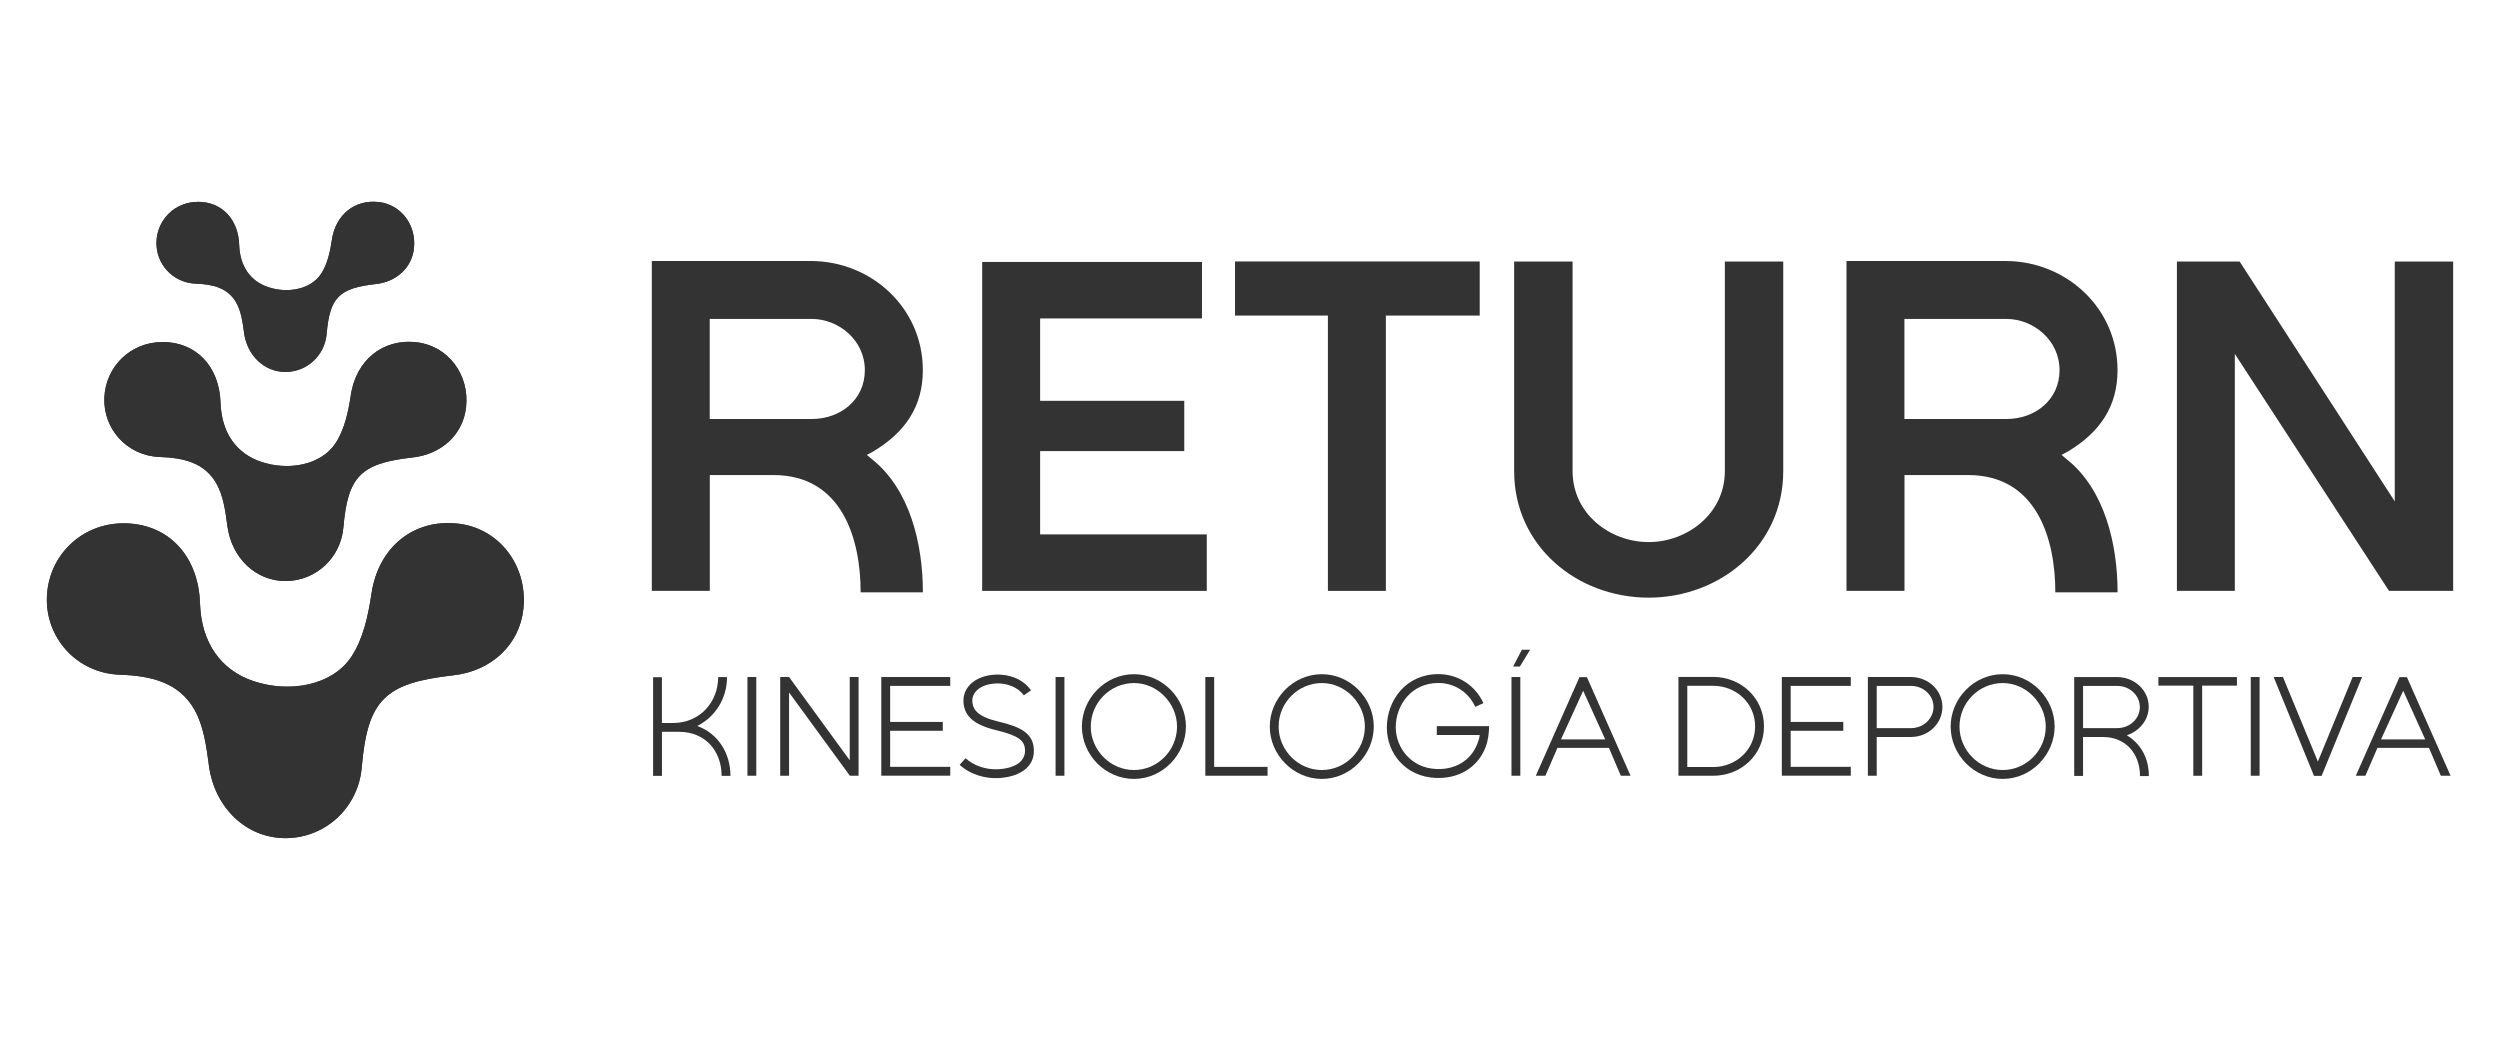 <?xml version="1.0" encoding="UTF-8"?><svg id="Capa_1" xmlns="http://www.w3.org/2000/svg" xmlns:xlink="http://www.w3.org/1999/xlink" viewBox="0 0 61.855 25.729"><defs><style>.cls-1{stroke-width:0px;}.cls-1,.cls-2{fill:#333;}.cls-3{clip-path:url(#clippath-2);}.cls-4{clip-path:url(#clippath-1);}.cls-5{clip-path:url(#clippath);}</style><clipPath id="clippath"><path class="cls-1" d="M3.036,12.948c1.108-.01,1.874.785,1.913,1.986.031.957.506,1.646,1.325,1.919.896.299,1.945.108,2.418-.602.294-.44.42-1.028.5-1.568.169-1.134,1.035-1.862,2.161-1.725,1.013.124,1.715,1.056,1.595,2.121-.099.876-.789,1.524-1.735,1.63-1.7.19-2.118.611-2.263,2.281-.086.985-.886,1.735-1.865,1.747-.987.012-1.776-.752-1.915-1.792-.063-.474-.131-.987-.36-1.389-.386-.676-1.075-.836-1.841-.862-1.076-.037-1.854-.924-1.808-1.94.046-1.016.857-1.797,1.876-1.806Z"/></clipPath><clipPath id="clippath-1"><path class="cls-1" d="M4.005,8.462c.841-.008,1.423.596,1.452,1.508.024.727.384,1.25,1.006,1.457.68.227,1.477.082,1.836-.457.223-.334.319-.781.38-1.19.128-.861.786-1.414,1.641-1.31.769.094,1.302.802,1.211,1.61-.075.665-.599,1.157-1.317,1.238-1.291.145-1.608.464-1.718,1.732-.065.748-.673,1.317-1.416,1.326-.75.009-1.349-.571-1.454-1.361-.048-.36-.099-.749-.273-1.054-.293-.514-.816-.635-1.398-.654-.817-.028-1.408-.702-1.373-1.473.035-.771.651-1.364,1.424-1.371Z"/></clipPath><clipPath id="clippath-2"><path class="cls-1" d="M4.886,4.994c.598-.006,1.012.424,1.033,1.073.017.517.274.889.716,1.037.484.162,1.051.058,1.307-.325.159-.238.227-.555.27-.847.091-.613.559-1.006,1.168-.932.547.067.926.571.862,1.146-.053.473-.426.823-.937.881-.919.103-1.144.33-1.223,1.232-.046.532-.479.937-1.008.944-.533.006-.96-.406-1.035-.968-.034-.256-.071-.533-.195-.75-.209-.365-.581-.452-.995-.466-.581-.02-1.002-.499-.977-1.048.025-.549.463-.971,1.014-.976Z"/></clipPath></defs><path class="cls-1" d="M17.56,14.62h-1.433V6.458h3.957c1.481.012,2.749,1.161,2.749,2.701,0,.9-.438,1.54-1.232,2.014l-.154.083.143.118c.924.746,1.244,2.085,1.244,3.282h-1.54c0-1.327-.462-2.902-2.156-2.902h-1.576v2.867ZM17.56,7.891v2.476h2.523c.711,0,1.315-.474,1.315-1.208,0-.747-.651-1.268-1.315-1.268h-2.523Z"/><path class="cls-1" d="M24.301,14.62V6.481h5.438v1.398h-4.004v2.038h3.566v1.244h-3.566v2.061h4.123v1.398h-5.556Z"/><path class="cls-1" d="M32.855,14.62v-6.812h-2.298v-1.339h6.054v1.339h-2.322v6.812h-1.433Z"/><path class="cls-1" d="M37.464,6.47h1.445v5.189c0,1.054.924,1.753,1.884,1.753.947,0,1.883-.699,1.883-1.753v-5.189h1.445v5.189c0,1.848-1.564,3.128-3.329,3.128-1.777,0-3.329-1.28-3.329-3.128v-5.189Z"/><path class="cls-1" d="M47.119,14.62h-1.433V6.458h3.957c1.481.012,2.749,1.161,2.749,2.701,0,.9-.438,1.54-1.232,2.014l-.154.083.143.118c.924.746,1.244,2.085,1.244,3.282h-1.54c0-1.327-.462-2.902-2.156-2.902h-1.576v2.867ZM47.119,7.891v2.476h2.523c.711,0,1.315-.474,1.315-1.208,0-.747-.651-1.268-1.315-1.268h-2.523Z"/><path class="cls-1" d="M53.861,14.62V6.47h1.552l3.838,5.935v-5.935h1.445v8.15h-1.587l-3.815-5.864v5.864h-1.433Z"/><path class="cls-1" d="M16.158,16.755h.219v1.133h.28c.655,0,1.112-.513,1.112-1.136h.219c0,.527-.29.987-.737,1.21.513.184.822.669.822,1.235h-.219c0-.616-.404-1.09-1.051-1.09h-.425v1.09h-.219v-2.442Z"/><path class="cls-1" d="M18.493,16.751h.219v2.442h-.219v-2.442Z"/><path class="cls-1" d="M19.304,16.751h.219l1.501,2.06v-2.06h.219v2.442h-.216l-1.504-2.06v2.06h-.219v-2.442Z"/><path class="cls-1" d="M21.805,16.751h1.706v.219h-1.487v.892h1.302v.219h-1.302v.892h1.487v.219h-1.706v-2.442Z"/><path class="cls-1" d="M25.361,18.56c-.007-.23-.148-.358-.708-.492-.552-.131-.829-.357-.815-.761.015-.322.308-.595.8-.616.33-.014.676.11.871.389l-.177.124c-.145-.198-.407-.304-.683-.294-.414.018-.584.23-.591.403-.007.244.131.418.648.541.559.131.86.298.874.694.021.464-.407.687-.899.704-.308.011-.673-.085-.938-.329l.148-.163c.216.198.52.283.783.273.456-.018.697-.205.687-.474Z"/><path class="cls-1" d="M26.117,16.751h.219v2.442h-.219v-2.442Z"/><path class="cls-1" d="M28.057,16.681c.711,0,1.285.605,1.285,1.295s-.574,1.296-1.285,1.296c-.715,0-1.289-.602-1.289-1.296,0-.69.573-1.295,1.289-1.295ZM28.057,16.9c-.587,0-1.069.485-1.069,1.076,0,.584.482,1.076,1.069,1.076.584,0,1.065-.485,1.065-1.076,0-.573-.482-1.076-1.065-1.076Z"/><path class="cls-1" d="M30.042,18.974h1.32v.219h-1.54v-2.442h.219v2.223Z"/><path class="cls-1" d="M32.705,16.681c.712,0,1.285.605,1.285,1.295s-.573,1.296-1.285,1.296-1.288-.602-1.288-1.296c0-.69.573-1.295,1.288-1.295ZM32.705,16.9c-.587,0-1.069.485-1.069,1.076,0,.584.481,1.076,1.069,1.076.584,0,1.065-.485,1.065-1.076,0-.573-.481-1.076-1.065-1.076Z"/><path class="cls-1" d="M34.534,17.997c0,.503.379,1.005,1.005,1.03.453.018.846-.195,1.012-.623.032-.081.05-.131.06-.219h-1.062v-.219h1.295c-.007.188-.021.34-.088.521-.205.531-.697.782-1.225.761-.758-.028-1.218-.612-1.218-1.249,0-.655.46-1.32,1.275-1.32.485,0,.913.276,1.115.718l-.202.092c-.166-.365-.517-.591-.913-.591-.666,0-1.055.545-1.055,1.101Z"/><path class="cls-1" d="M37.397,16.751h.219v2.442h-.219v-2.442Z"/><path class="cls-1" d="M39.808,18.503h-1.274l-.298.69h-.237l1.08-2.439h.184l1.08,2.439h-.241l-.294-.69ZM39.716,18.294l-.545-1.203-.549,1.203h1.094Z"/><path class="cls-1" d="M41.528,16.748h.857c.697,0,1.26.527,1.26,1.225s-.563,1.221-1.26,1.221h-.857v-2.446ZM42.384,18.978c.573,0,1.041-.432,1.041-1.005s-.467-1.005-1.041-1.005h-.637v2.01h.637Z"/><path class="cls-1" d="M44.086,16.751h1.706v.219h-1.487v.892h1.302v.219h-1.302v.892h1.487v.219h-1.706v-2.442Z"/><path class="cls-1" d="M47.284,16.751c.421,0,.775.326.775.74,0,.418-.354.743-.775.743h-.85v.959h-.219v-2.442h1.069ZM47.284,18.015c.311,0,.555-.241.555-.524s-.244-.52-.555-.52h-.85v1.044h.85Z"/><path class="cls-1" d="M49.551,16.681c.712,0,1.285.605,1.285,1.295s-.573,1.296-1.285,1.296-1.288-.602-1.288-1.296c0-.69.573-1.295,1.288-1.295ZM49.551,16.9c-.587,0-1.069.485-1.069,1.076,0,.584.481,1.076,1.069,1.076.584,0,1.065-.485,1.065-1.076,0-.573-.481-1.076-1.065-1.076Z"/><path class="cls-1" d="M52.622,18.192c.347.212.545.566.545,1.009h-.219c0-.549-.351-.966-.913-.966h-.496v.963h-.219v-2.446h1.065c.425,0,.779.326.779.736,0,.333-.237.602-.541.704ZM52.385,18.015c.315,0,.559-.237.559-.52s-.244-.524-.559-.524h-.846v1.044h.846Z"/><path class="cls-1" d="M54.267,16.964h-.864v-.212h1.943v.212h-.86v2.23h-.219v-2.23Z"/><path class="cls-1" d="M55.688,16.751h.219v2.442h-.219v-2.442Z"/><path class="cls-1" d="M57.441,19.197h-.188l-.998-2.446h.23l.864,2.092.86-2.092h.234l-1.002,2.446Z"/><path class="cls-1" d="M60.097,18.503h-1.274l-.298.69h-.237l1.08-2.439h.184l1.08,2.439h-.241l-.294-.69ZM60.005,18.294l-.545-1.203-.548,1.203h1.094Z"/><path class="cls-1" d="M37.859,16.075l-.254.416h-.167l.216-.416h.205Z"/><path class="cls-2" d="M3.036,12.948c1.108-.01,1.874.785,1.913,1.986.031.957.506,1.646,1.325,1.919.896.299,1.945.108,2.418-.602.294-.44.42-1.028.5-1.568.169-1.134,1.035-1.862,2.161-1.725,1.013.124,1.715,1.056,1.595,2.121-.099.876-.789,1.524-1.735,1.63-1.7.19-2.118.611-2.263,2.281-.086.985-.886,1.735-1.865,1.747-.987.012-1.776-.752-1.915-1.792-.063-.474-.131-.987-.36-1.389-.386-.676-1.075-.836-1.841-.862-1.076-.037-1.854-.924-1.808-1.94.046-1.016.857-1.797,1.876-1.806Z"/><g class="cls-5"><rect class="cls-1" x="1.114" y="12.822" width=".044" height="7.928"/><rect class="cls-1" x="1.158" y="12.822" width=".077" height="7.928"/><rect class="cls-1" x="1.236" y="12.822" width=".077" height="7.928"/><rect class="cls-1" x="1.313" y="12.822" width=".077" height="7.928"/><rect class="cls-1" x="1.39" y="12.822" width=".077" height="7.928"/><rect class="cls-1" x="1.467" y="12.822" width=".077" height="7.928"/><rect class="cls-1" x="1.544" y="12.822" width=".077" height="7.928"/><rect class="cls-1" x="1.621" y="12.822" width=".077" height="7.928"/><rect class="cls-1" x="1.698" y="12.822" width=".077" height="7.928"/><rect class="cls-1" x="1.775" y="12.822" width=".077" height="7.928"/><rect class="cls-1" x="1.852" y="12.822" width=".077" height="7.928"/><rect class="cls-1" x="1.93" y="12.822" width=".077" height="7.928"/><rect class="cls-1" x="2.007" y="12.822" width=".077" height="7.928"/><rect class="cls-1" x="2.084" y="12.822" width=".077" height="7.928"/><rect class="cls-1" x="2.161" y="12.822" width=".077" height="7.928"/><rect class="cls-1" x="2.238" y="12.822" width=".077" height="7.928"/><rect class="cls-1" x="2.315" y="12.822" width=".077" height="7.928"/><rect class="cls-1" x="2.392" y="12.822" width=".077" height="7.928"/><rect class="cls-1" x="2.469" y="12.822" width=".077" height="7.928"/><rect class="cls-1" x="2.546" y="12.822" width=".077" height="7.928"/><rect class="cls-1" x="2.623" y="12.822" width=".077" height="7.928"/><rect class="cls-1" x="2.701" y="12.822" width=".077" height="7.928"/><rect class="cls-1" x="2.778" y="12.822" width=".077" height="7.928"/><rect class="cls-1" x="2.855" y="12.822" width=".077" height="7.928"/><rect class="cls-1" x="2.932" y="12.822" width=".077" height="7.928"/><rect class="cls-1" x="3.009" y="12.822" width=".077" height="7.928"/><rect class="cls-1" x="3.086" y="12.822" width=".077" height="7.928"/><rect class="cls-1" x="3.163" y="12.822" width=".077" height="7.928"/><rect class="cls-1" x="3.24" y="12.822" width=".077" height="7.928"/><rect class="cls-1" x="3.317" y="12.822" width=".077" height="7.928"/><rect class="cls-1" x="3.395" y="12.822" width=".077" height="7.928"/><rect class="cls-1" x="3.472" y="12.822" width=".077" height="7.928"/><rect class="cls-1" x="3.549" y="12.822" width=".077" height="7.928"/><rect class="cls-1" x="3.626" y="12.822" width=".077" height="7.928"/><rect class="cls-1" x="3.703" y="12.822" width=".077" height="7.928"/><rect class="cls-1" x="3.78" y="12.822" width=".077" height="7.928"/><rect class="cls-1" x="3.857" y="12.822" width=".077" height="7.928"/><rect class="cls-1" x="3.934" y="12.822" width=".077" height="7.928"/><rect class="cls-1" x="4.011" y="12.822" width=".077" height="7.928"/><rect class="cls-1" x="4.089" y="12.822" width=".077" height="7.928"/><rect class="cls-1" x="4.166" y="12.822" width=".077" height="7.928"/><rect class="cls-1" x="4.243" y="12.822" width=".077" height="7.928"/><rect class="cls-1" x="4.32" y="12.822" width=".077" height="7.928"/><rect class="cls-1" x="4.397" y="12.822" width=".077" height="7.928"/><rect class="cls-1" x="4.474" y="12.822" width=".077" height="7.928"/><rect class="cls-1" x="4.551" y="12.822" width=".077" height="7.928"/><rect class="cls-1" x="4.628" y="12.822" width=".077" height="7.928"/><rect class="cls-1" x="4.705" y="12.822" width=".077" height="7.928"/><rect class="cls-1" x="4.783" y="12.822" width=".077" height="7.928"/><rect class="cls-1" x="4.86" y="12.822" width=".077" height="7.928"/><rect class="cls-1" x="4.937" y="12.822" width=".077" height="7.928"/><rect class="cls-1" x="5.014" y="12.822" width=".077" height="7.928"/><rect class="cls-1" x="5.091" y="12.822" width=".077" height="7.928"/><rect class="cls-1" x="5.168" y="12.822" width=".077" height="7.928"/><rect class="cls-1" x="5.245" y="12.822" width=".077" height="7.928"/><rect class="cls-1" x="5.322" y="12.822" width=".077" height="7.928"/><rect class="cls-1" x="5.399" y="12.822" width=".077" height="7.928"/><rect class="cls-1" x="5.477" y="12.822" width=".077" height="7.928"/><rect class="cls-1" x="5.554" y="12.822" width=".077" height="7.928"/><rect class="cls-1" x="5.631" y="12.822" width=".077" height="7.928"/><rect class="cls-1" x="5.708" y="12.822" width=".077" height="7.928"/><rect class="cls-1" x="5.785" y="12.822" width=".077" height="7.928"/><rect class="cls-1" x="5.862" y="12.822" width=".077" height="7.928"/><rect class="cls-1" x="5.939" y="12.822" width=".077" height="7.928"/><rect class="cls-1" x="6.016" y="12.822" width=".077" height="7.928"/><rect class="cls-1" x="6.093" y="12.822" width=".077" height="7.928"/><rect class="cls-1" x="6.171" y="12.822" width=".077" height="7.928"/><rect class="cls-1" x="6.248" y="12.822" width=".077" height="7.928"/><rect class="cls-1" x="6.325" y="12.822" width=".077" height="7.928"/><rect class="cls-1" x="6.402" y="12.822" width=".077" height="7.928"/><rect class="cls-1" x="6.479" y="12.822" width=".077" height="7.928"/><rect class="cls-1" x="6.556" y="12.822" width=".077" height="7.928"/><rect class="cls-1" x="6.633" y="12.822" width=".077" height="7.928"/><rect class="cls-1" x="6.71" y="12.822" width=".077" height="7.928"/><rect class="cls-1" x="6.787" y="12.822" width=".077" height="7.928"/><rect class="cls-1" x="6.865" y="12.822" width=".077" height="7.928"/><rect class="cls-1" x="6.942" y="12.822" width=".08" height="7.928"/><rect class="cls-1" x="7.022" y="12.822" width=".08" height="7.928"/><rect class="cls-1" x="7.102" y="12.822" width=".08" height="7.928"/><rect class="cls-1" x="7.182" y="12.822" width=".08" height="7.928"/><rect class="cls-1" x="7.263" y="12.822" width=".08" height="7.928"/><rect class="cls-1" x="7.343" y="12.822" width=".08" height="7.928"/><rect class="cls-1" x="7.423" y="12.822" width=".08" height="7.928"/><rect class="cls-1" x="7.504" y="12.822" width=".08" height="7.928"/><rect class="cls-1" x="7.584" y="12.822" width=".08" height="7.928"/><rect class="cls-1" x="7.664" y="12.822" width=".08" height="7.928"/><rect class="cls-1" x="7.744" y="12.822" width=".08" height="7.928"/><rect class="cls-1" x="7.825" y="12.822" width=".08" height="7.928"/><rect class="cls-1" x="7.905" y="12.822" width=".08" height="7.928"/><rect class="cls-1" x="7.985" y="12.822" width=".08" height="7.928"/><rect class="cls-1" x="8.065" y="12.822" width=".08" height="7.928"/><rect class="cls-1" x="8.146" y="12.822" width=".08" height="7.928"/><rect class="cls-1" x="8.226" y="12.822" width=".08" height="7.928"/><rect class="cls-1" x="8.306" y="12.822" width=".08" height="7.928"/><rect class="cls-1" x="8.387" y="12.822" width=".08" height="7.928"/><rect class="cls-1" x="8.467" y="12.822" width=".08" height="7.928"/><rect class="cls-1" x="8.547" y="12.822" width=".08" height="7.928"/><rect class="cls-1" x="8.627" y="12.822" width=".08" height="7.928"/><rect class="cls-1" x="8.708" y="12.822" width=".08" height="7.928"/><rect class="cls-1" x="8.788" y="12.822" width=".08" height="7.928"/><rect class="cls-1" x="8.868" y="12.822" width=".08" height="7.928"/><rect class="cls-1" x="8.948" y="12.822" width=".08" height="7.928"/><rect class="cls-1" x="9.029" y="12.822" width=".08" height="7.928"/><rect class="cls-1" x="9.109" y="12.822" width=".08" height="7.928"/><rect class="cls-1" x="9.189" y="12.822" width=".08" height="7.928"/><rect class="cls-1" x="9.27" y="12.822" width=".08" height="7.928"/><rect class="cls-1" x="9.35" y="12.822" width=".08" height="7.928"/><rect class="cls-1" x="9.43" y="12.822" width=".08" height="7.928"/><rect class="cls-1" x="9.51" y="12.822" width=".08" height="7.928"/><rect class="cls-1" x="9.591" y="12.822" width=".08" height="7.928"/><rect class="cls-1" x="9.671" y="12.822" width=".08" height="7.928"/><rect class="cls-1" x="9.751" y="12.822" width=".08" height="7.928"/><rect class="cls-1" x="9.831" y="12.822" width=".08" height="7.928"/><rect class="cls-1" x="9.912" y="12.822" width=".08" height="7.928"/><rect class="cls-1" x="9.992" y="12.822" width=".08" height="7.928"/><rect class="cls-1" x="10.072" y="12.822" width=".08" height="7.928"/><rect class="cls-1" x="10.153" y="12.822" width=".08" height="7.928"/><rect class="cls-1" x="10.233" y="12.822" width=".08" height="7.928"/><rect class="cls-1" x="10.313" y="12.822" width=".08" height="7.928"/><rect class="cls-1" x="10.393" y="12.822" width=".08" height="7.928"/><rect class="cls-1" x="10.474" y="12.822" width=".08" height="7.928"/><rect class="cls-1" x="10.554" y="12.822" width=".08" height="7.928"/><rect class="cls-1" x="10.634" y="12.822" width=".08" height="7.928"/><rect class="cls-1" x="10.714" y="12.822" width=".08" height="7.928"/><rect class="cls-1" x="10.795" y="12.822" width=".08" height="7.928"/><rect class="cls-1" x="10.875" y="12.822" width=".08" height="7.928"/><rect class="cls-1" x="10.955" y="12.822" width=".08" height="7.928"/><rect class="cls-1" x="11.036" y="12.822" width=".08" height="7.928"/><rect class="cls-1" x="11.116" y="12.822" width=".08" height="7.928"/><rect class="cls-1" x="11.196" y="12.822" width=".08" height="7.928"/><rect class="cls-1" x="11.276" y="12.822" width=".08" height="7.928"/><rect class="cls-1" x="11.357" y="12.822" width=".08" height="7.928"/><rect class="cls-1" x="11.437" y="12.822" width=".08" height="7.928"/><rect class="cls-1" x="11.517" y="12.822" width=".08" height="7.928"/><rect class="cls-1" x="11.597" y="12.822" width=".08" height="7.928"/><rect class="cls-1" x="11.678" y="12.822" width=".08" height="7.928"/><rect class="cls-1" x="11.758" y="12.822" width=".08" height="7.928"/><rect class="cls-1" x="11.838" y="12.822" width=".08" height="7.928"/><rect class="cls-1" x="11.919" y="12.822" width=".08" height="7.928"/><rect class="cls-1" x="11.999" y="12.822" width=".08" height="7.928"/><rect class="cls-1" x="12.079" y="12.822" width=".08" height="7.928"/><rect class="cls-1" x="12.159" y="12.822" width=".08" height="7.928"/><rect class="cls-1" x="12.24" y="12.822" width=".08" height="7.928"/><rect class="cls-1" x="12.32" y="12.822" width=".08" height="7.928"/><rect class="cls-1" x="12.4" y="12.822" width=".08" height="7.928"/><rect class="cls-1" x="12.48" y="12.822" width=".08" height="7.928"/><rect class="cls-1" x="12.561" y="12.822" width=".08" height="7.928"/><rect class="cls-1" x="12.641" y="12.822" width=".08" height="7.928"/><rect class="cls-1" x="12.721" y="12.822" width=".08" height="7.928"/><rect class="cls-1" x="12.802" y="12.822" width=".08" height="7.928"/><rect class="cls-1" x="12.882" y="12.822" width=".08" height="7.928"/><rect class="cls-1" x="12.962" y="12.822" width=".106" height="7.928"/></g><path class="cls-2" d="M4.005,8.462c.841-.008,1.423.596,1.452,1.508.024.727.384,1.25,1.006,1.457.68.227,1.477.082,1.836-.457.223-.334.319-.781.38-1.19.128-.861.786-1.414,1.641-1.31.769.094,1.302.802,1.211,1.61-.075.665-.599,1.157-1.317,1.238-1.291.145-1.608.464-1.718,1.732-.065.748-.673,1.317-1.416,1.326-.75.009-1.349-.571-1.454-1.361-.048-.36-.099-.749-.273-1.054-.293-.514-.816-.635-1.398-.654-.817-.028-1.408-.702-1.373-1.473.035-.771.651-1.364,1.424-1.371Z"/><g class="cls-4"><polygon class="cls-1" points="4.103 8.366 4.122 14.385 2.546 14.385 2.546 8.366 4.103 8.366"/><polygon class="cls-1" points="4.143 8.366 4.162 14.385 4.122 14.385 4.103 8.366 4.143 8.366"/><polygon class="cls-1" points="4.182 8.366 4.201 14.385 4.162 14.385 4.143 8.366 4.182 8.366"/><polygon class="cls-1" points="4.222 8.366 4.241 14.385 4.201 14.385 4.182 8.366 4.222 8.366"/><polygon class="cls-1" points="4.261 8.366 4.28 14.385 4.241 14.385 4.222 8.366 4.261 8.366"/><polygon class="cls-1" points="4.301 8.366 4.32 14.385 4.28 14.385 4.261 8.366 4.301 8.366"/><polygon class="cls-1" points="4.34 8.366 4.359 14.385 4.32 14.385 4.301 8.366 4.34 8.366"/><polygon class="cls-1" points="4.38 8.366 4.399 14.385 4.359 14.385 4.34 8.366 4.38 8.366"/><polygon class="cls-1" points="4.42 8.366 4.439 14.385 4.399 14.385 4.38 8.366 4.42 8.366"/><polygon class="cls-1" points="4.459 8.366 4.478 14.385 4.439 14.385 4.42 8.366 4.459 8.366"/><polygon class="cls-1" points="4.499 8.366 4.518 14.385 4.478 14.385 4.459 8.366 4.499 8.366"/><polygon class="cls-1" points="4.538 8.366 4.557 14.385 4.518 14.385 4.499 8.366 4.538 8.366"/><polygon class="cls-1" points="4.578 8.366 4.597 14.385 4.557 14.385 4.538 8.366 4.578 8.366"/><polygon class="cls-1" points="4.617 8.366 4.636 14.385 4.597 14.385 4.578 8.366 4.617 8.366"/><polygon class="cls-1" points="4.657 8.366 4.676 14.385 4.636 14.385 4.617 8.366 4.657 8.366"/><polygon class="cls-1" points="4.697 8.366 4.716 14.385 4.676 14.385 4.657 8.366 4.697 8.366"/><polygon class="cls-1" points="4.736 8.366 4.755 14.385 4.716 14.385 4.697 8.366 4.736 8.366"/><polygon class="cls-1" points="4.776 8.366 4.795 14.385 4.755 14.385 4.736 8.366 4.776 8.366"/><polygon class="cls-1" points="4.815 8.366 4.834 14.385 4.795 14.385 4.776 8.366 4.815 8.366"/><polygon class="cls-1" points="4.855 8.366 4.874 14.385 4.834 14.385 4.815 8.366 4.855 8.366"/><polygon class="cls-1" points="4.894 8.366 4.913 14.385 4.874 14.385 4.855 8.366 4.894 8.366"/><polygon class="cls-1" points="4.934 8.366 4.953 14.385 4.913 14.385 4.894 8.366 4.934 8.366"/><polygon class="cls-1" points="4.973 8.366 4.992 14.385 4.953 14.385 4.934 8.366 4.973 8.366"/><polygon class="cls-1" points="5.013 8.366 5.032 14.385 4.992 14.385 4.973 8.366 5.013 8.366"/><polygon class="cls-1" points="5.053 8.366 5.072 14.385 5.032 14.385 5.013 8.366 5.053 8.366"/><polygon class="cls-1" points="5.092 8.366 5.111 14.385 5.072 14.385 5.053 8.366 5.092 8.366"/><polygon class="cls-1" points="5.132 8.366 5.151 14.385 5.111 14.385 5.092 8.366 5.132 8.366"/><polygon class="cls-1" points="5.171 8.366 5.19 14.385 5.151 14.385 5.132 8.366 5.171 8.366"/><polygon class="cls-1" points="5.211 8.366 5.23 14.385 5.19 14.385 5.171 8.366 5.211 8.366"/><polygon class="cls-1" points="5.25 8.366 5.269 14.385 5.23 14.385 5.211 8.366 5.25 8.366"/><polygon class="cls-1" points="5.29 8.366 5.309 14.385 5.269 14.385 5.25 8.366 5.29 8.366"/><polygon class="cls-1" points="5.33 8.366 5.349 14.385 5.309 14.385 5.29 8.366 5.33 8.366"/><polygon class="cls-1" points="5.369 8.366 5.388 14.385 5.349 14.385 5.33 8.366 5.369 8.366"/><polygon class="cls-1" points="5.409 8.366 5.428 14.385 5.388 14.385 5.369 8.366 5.409 8.366"/><polygon class="cls-1" points="5.448 8.366 5.467 14.385 5.428 14.385 5.409 8.366 5.448 8.366"/><polygon class="cls-1" points="5.488 8.366 5.507 14.385 5.467 14.385 5.448 8.366 5.488 8.366"/><polygon class="cls-1" points="5.527 8.366 5.546 14.385 5.507 14.385 5.488 8.366 5.527 8.366"/><polygon class="cls-1" points="5.567 8.366 5.586 14.385 5.546 14.385 5.527 8.366 5.567 8.366"/><polygon class="cls-1" points="5.607 8.366 5.626 14.385 5.586 14.385 5.567 8.366 5.607 8.366"/><polygon class="cls-1" points="5.646 8.366 5.665 14.385 5.626 14.385 5.607 8.366 5.646 8.366"/><polygon class="cls-1" points="5.686 8.366 5.705 14.385 5.665 14.385 5.646 8.366 5.686 8.366"/><polygon class="cls-1" points="5.725 8.366 5.744 14.385 5.705 14.385 5.686 8.366 5.725 8.366"/><polygon class="cls-1" points="5.765 8.366 5.784 14.385 5.744 14.385 5.725 8.366 5.765 8.366"/><polygon class="cls-1" points="5.804 8.366 5.823 14.385 5.784 14.385 5.765 8.366 5.804 8.366"/><polygon class="cls-1" points="5.844 8.366 5.863 14.385 5.823 14.385 5.804 8.366 5.844 8.366"/><polygon class="cls-1" points="5.884 8.366 5.903 14.385 5.863 14.385 5.844 8.366 5.884 8.366"/><polygon class="cls-1" points="5.923 8.366 5.942 14.385 5.903 14.385 5.884 8.366 5.923 8.366"/><polygon class="cls-1" points="5.963 8.366 5.982 14.385 5.942 14.385 5.923 8.366 5.963 8.366"/><polygon class="cls-1" points="6.002 8.366 6.021 14.385 5.982 14.385 5.963 8.366 6.002 8.366"/><polygon class="cls-1" points="6.042 8.366 6.061 14.385 6.021 14.385 6.002 8.366 6.042 8.366"/><polygon class="cls-1" points="6.081 8.366 6.1 14.385 6.061 14.385 6.042 8.366 6.081 8.366"/><polygon class="cls-1" points="6.121 8.366 6.14 14.385 6.1 14.385 6.081 8.366 6.121 8.366"/><polygon class="cls-1" points="6.161 8.366 6.179 14.385 6.14 14.385 6.121 8.366 6.161 8.366"/><polygon class="cls-1" points="6.2 8.366 6.219 14.385 6.179 14.385 6.161 8.366 6.2 8.366"/><polygon class="cls-1" points="6.24 8.366 6.259 14.385 6.219 14.385 6.2 8.366 6.24 8.366"/><polygon class="cls-1" points="6.279 8.366 6.298 14.385 6.259 14.385 6.24 8.366 6.279 8.366"/><polygon class="cls-1" points="6.319 8.366 6.338 14.385 6.298 14.385 6.279 8.366 6.319 8.366"/><polygon class="cls-1" points="6.358 8.366 6.377 14.385 6.338 14.385 6.319 8.366 6.358 8.366"/><polygon class="cls-1" points="6.398 8.366 6.417 14.385 6.377 14.385 6.358 8.366 6.398 8.366"/><polygon class="cls-1" points="6.437 8.366 6.456 14.385 6.417 14.385 6.398 8.366 6.437 8.366"/><polygon class="cls-1" points="6.477 8.366 6.496 14.385 6.456 14.385 6.437 8.366 6.477 8.366"/><polygon class="cls-1" points="6.517 8.366 6.536 14.385 6.496 14.385 6.477 8.366 6.517 8.366"/><polygon class="cls-1" points="6.556 8.366 6.575 14.385 6.536 14.385 6.517 8.366 6.556 8.366"/><polygon class="cls-1" points="6.596 8.366 6.615 14.385 6.575 14.385 6.556 8.366 6.596 8.366"/><polygon class="cls-1" points="6.635 8.366 6.654 14.385 6.615 14.385 6.596 8.366 6.635 8.366"/><polygon class="cls-1" points="6.675 8.366 6.694 14.385 6.654 14.385 6.635 8.366 6.675 8.366"/><polygon class="cls-1" points="6.714 8.366 6.733 14.385 6.694 14.385 6.675 8.366 6.714 8.366"/><polygon class="cls-1" points="6.754 8.366 6.773 14.385 6.733 14.385 6.714 8.366 6.754 8.366"/><polygon class="cls-1" points="6.794 8.366 6.813 14.385 6.773 14.385 6.754 8.366 6.794 8.366"/><polygon class="cls-1" points="6.833 8.366 6.852 14.385 6.813 14.385 6.794 8.366 6.833 8.366"/><polygon class="cls-1" points="6.873 8.366 6.892 14.385 6.852 14.385 6.833 8.366 6.873 8.366"/><polygon class="cls-1" points="6.912 8.366 6.931 14.385 6.892 14.385 6.873 8.366 6.912 8.366"/><polygon class="cls-1" points="6.952 8.366 6.971 14.385 6.931 14.385 6.912 8.366 6.952 8.366"/><polygon class="cls-1" points="6.991 8.366 7.01 14.385 6.971 14.385 6.952 8.366 6.991 8.366"/><polygon class="cls-1" points="7.031 8.366 7.05 14.385 7.01 14.385 6.991 8.366 7.031 8.366"/><polygon class="cls-1" points="7.071 8.366 7.09 14.385 7.05 14.385 7.031 8.366 7.071 8.366"/><polygon class="cls-1" points="7.112 8.366 7.131 14.385 7.09 14.385 7.071 8.366 7.112 8.366"/><polygon class="cls-1" points="7.153 8.366 7.172 14.385 7.131 14.385 7.112 8.366 7.153 8.366"/><polygon class="cls-1" points="7.194 8.366 7.213 14.385 7.172 14.385 7.153 8.366 7.194 8.366"/><polygon class="cls-1" points="7.235 8.366 7.254 14.385 7.213 14.385 7.194 8.366 7.235 8.366"/><polygon class="cls-1" points="7.277 8.366 7.295 14.385 7.254 14.385 7.235 8.366 7.277 8.366"/><polygon class="cls-1" points="7.318 8.366 7.337 14.385 7.295 14.385 7.277 8.366 7.318 8.366"/><polygon class="cls-1" points="7.359 8.366 7.378 14.385 7.337 14.385 7.318 8.366 7.359 8.366"/><polygon class="cls-1" points="7.4 8.366 7.419 14.385 7.378 14.385 7.359 8.366 7.4 8.366"/><polygon class="cls-1" points="7.441 8.366 7.46 14.385 7.419 14.385 7.4 8.366 7.441 8.366"/><polygon class="cls-1" points="7.482 8.366 7.501 14.385 7.46 14.385 7.441 8.366 7.482 8.366"/><polygon class="cls-1" points="7.524 8.366 7.543 14.385 7.501 14.385 7.482 8.366 7.524 8.366"/><polygon class="cls-1" points="7.565 8.366 7.584 14.385 7.543 14.385 7.524 8.366 7.565 8.366"/><polygon class="cls-1" points="7.606 8.366 7.625 14.385 7.584 14.385 7.565 8.366 7.606 8.366"/><polygon class="cls-1" points="7.647 8.366 7.666 14.385 7.625 14.385 7.606 8.366 7.647 8.366"/><polygon class="cls-1" points="7.688 8.366 7.707 14.385 7.666 14.385 7.647 8.366 7.688 8.366"/><polygon class="cls-1" points="7.73 8.366 7.749 14.385 7.707 14.385 7.688 8.366 7.73 8.366"/><polygon class="cls-1" points="7.771 8.366 7.79 14.385 7.749 14.385 7.73 8.366 7.771 8.366"/><polygon class="cls-1" points="7.812 8.366 7.831 14.385 7.79 14.385 7.771 8.366 7.812 8.366"/><polygon class="cls-1" points="7.853 8.366 7.872 14.385 7.831 14.385 7.812 8.366 7.853 8.366"/><polygon class="cls-1" points="7.894 8.366 7.913 14.385 7.872 14.385 7.853 8.366 7.894 8.366"/><polygon class="cls-1" points="7.936 8.366 7.955 14.385 7.913 14.385 7.894 8.366 7.936 8.366"/><polygon class="cls-1" points="7.977 8.366 7.996 14.385 7.955 14.385 7.936 8.366 7.977 8.366"/><polygon class="cls-1" points="8.018 8.366 8.037 14.385 7.996 14.385 7.977 8.366 8.018 8.366"/><polygon class="cls-1" points="8.059 8.366 8.078 14.385 8.037 14.385 8.018 8.366 8.059 8.366"/><polygon class="cls-1" points="8.1 8.366 8.119 14.385 8.078 14.385 8.059 8.366 8.1 8.366"/><polygon class="cls-1" points="8.141 8.366 8.16 14.385 8.119 14.385 8.1 8.366 8.141 8.366"/><polygon class="cls-1" points="8.183 8.366 8.202 14.385 8.16 14.385 8.141 8.366 8.183 8.366"/><polygon class="cls-1" points="8.224 8.366 8.243 14.385 8.202 14.385 8.183 8.366 8.224 8.366"/><polygon class="cls-1" points="8.265 8.366 8.284 14.385 8.243 14.385 8.224 8.366 8.265 8.366"/><polygon class="cls-1" points="8.306 8.366 8.325 14.385 8.284 14.385 8.265 8.366 8.306 8.366"/><polygon class="cls-1" points="8.347 8.366 8.366 14.385 8.325 14.385 8.306 8.366 8.347 8.366"/><polygon class="cls-1" points="8.389 8.366 8.408 14.385 8.366 14.385 8.347 8.366 8.389 8.366"/><polygon class="cls-1" points="8.43 8.366 8.449 14.385 8.408 14.385 8.389 8.366 8.43 8.366"/><polygon class="cls-1" points="8.471 8.366 8.49 14.385 8.449 14.385 8.43 8.366 8.471 8.366"/><polygon class="cls-1" points="8.512 8.366 8.531 14.385 8.49 14.385 8.471 8.366 8.512 8.366"/><polygon class="cls-1" points="8.553 8.366 8.572 14.385 8.531 14.385 8.512 8.366 8.553 8.366"/><polygon class="cls-1" points="8.595 8.366 8.614 14.385 8.572 14.385 8.553 8.366 8.595 8.366"/><polygon class="cls-1" points="8.636 8.366 8.655 14.385 8.614 14.385 8.595 8.366 8.636 8.366"/><polygon class="cls-1" points="8.677 8.366 8.696 14.385 8.655 14.385 8.636 8.366 8.677 8.366"/><polygon class="cls-1" points="8.718 8.366 8.737 14.385 8.696 14.385 8.677 8.366 8.718 8.366"/><polygon class="cls-1" points="8.759 8.366 8.778 14.385 8.737 14.385 8.718 8.366 8.759 8.366"/><polygon class="cls-1" points="8.801 8.366 8.82 14.385 8.778 14.385 8.759 8.366 8.801 8.366"/><polygon class="cls-1" points="8.842 8.366 8.861 14.385 8.82 14.385 8.801 8.366 8.842 8.366"/><polygon class="cls-1" points="8.883 8.366 8.902 14.385 8.861 14.385 8.842 8.366 8.883 8.366"/><polygon class="cls-1" points="8.924 8.366 8.943 14.385 8.902 14.385 8.883 8.366 8.924 8.366"/><polygon class="cls-1" points="8.965 8.366 8.984 14.385 8.943 14.385 8.924 8.366 8.965 8.366"/><polygon class="cls-1" points="9.006 8.366 9.025 14.385 8.984 14.385 8.965 8.366 9.006 8.366"/><polygon class="cls-1" points="9.048 8.366 9.067 14.385 9.025 14.385 9.006 8.366 9.048 8.366"/><polygon class="cls-1" points="9.089 8.366 9.108 14.385 9.067 14.385 9.048 8.366 9.089 8.366"/><polygon class="cls-1" points="9.13 8.366 9.149 14.385 9.108 14.385 9.089 8.366 9.13 8.366"/><polygon class="cls-1" points="9.171 8.366 9.19 14.385 9.149 14.385 9.13 8.366 9.171 8.366"/><polygon class="cls-1" points="9.212 8.366 9.231 14.385 9.19 14.385 9.171 8.366 9.212 8.366"/><polygon class="cls-1" points="9.254 8.366 9.273 14.385 9.231 14.385 9.212 8.366 9.254 8.366"/><polygon class="cls-1" points="9.295 8.366 9.314 14.385 9.273 14.385 9.254 8.366 9.295 8.366"/><polygon class="cls-1" points="9.336 8.366 9.355 14.385 9.314 14.385 9.295 8.366 9.336 8.366"/><polygon class="cls-1" points="9.377 8.366 9.396 14.385 9.355 14.385 9.336 8.366 9.377 8.366"/><polygon class="cls-1" points="9.418 8.366 9.437 14.385 9.396 14.385 9.377 8.366 9.418 8.366"/><polygon class="cls-1" points="9.46 8.366 9.479 14.385 9.437 14.385 9.418 8.366 9.46 8.366"/><polygon class="cls-1" points="9.501 8.366 9.52 14.385 9.479 14.385 9.46 8.366 9.501 8.366"/><polygon class="cls-1" points="9.542 8.366 9.561 14.385 9.52 14.385 9.501 8.366 9.542 8.366"/><polygon class="cls-1" points="9.583 8.366 9.602 14.385 9.561 14.385 9.542 8.366 9.583 8.366"/><polygon class="cls-1" points="9.624 8.366 9.643 14.385 9.602 14.385 9.583 8.366 9.624 8.366"/><polygon class="cls-1" points="9.666 8.366 9.685 14.385 9.643 14.385 9.624 8.366 9.666 8.366"/><polygon class="cls-1" points="9.707 8.366 9.726 14.385 9.685 14.385 9.666 8.366 9.707 8.366"/><polygon class="cls-1" points="9.748 8.366 9.767 14.385 9.726 14.385 9.707 8.366 9.748 8.366"/><polygon class="cls-1" points="9.789 8.366 9.808 14.385 9.767 14.385 9.748 8.366 9.789 8.366"/><polygon class="cls-1" points="9.83 8.366 9.849 14.385 9.808 14.385 9.789 8.366 9.83 8.366"/><polygon class="cls-1" points="9.871 8.366 9.89 14.385 9.849 14.385 9.83 8.366 9.871 8.366"/><polygon class="cls-1" points="9.913 8.366 9.932 14.385 9.89 14.385 9.871 8.366 9.913 8.366"/><polygon class="cls-1" points="9.954 8.366 9.973 14.385 9.932 14.385 9.913 8.366 9.954 8.366"/><polygon class="cls-1" points="9.995 8.366 10.014 14.385 9.973 14.385 9.954 8.366 9.995 8.366"/><polygon class="cls-1" points="10.036 8.366 10.055 14.385 10.014 14.385 9.995 8.366 10.036 8.366"/><polygon class="cls-1" points="10.077 8.366 10.096 14.385 10.055 14.385 10.036 8.366 10.077 8.366"/><polygon class="cls-1" points="10.119 8.366 10.138 14.385 10.096 14.385 10.077 8.366 10.119 8.366"/><polygon class="cls-1" points="10.16 8.366 10.179 14.385 10.138 14.385 10.119 8.366 10.16 8.366"/><polygon class="cls-1" points="10.179 14.385 10.16 8.366 11.622 8.366 11.622 14.385 10.179 14.385"/></g><path class="cls-2" d="M4.886,4.994c.598-.006,1.012.424,1.033,1.073.017.517.274.889.716,1.037.484.162,1.051.058,1.307-.325.159-.238.227-.555.27-.847.091-.613.559-1.006,1.168-.932.547.067.926.571.862,1.146-.053.473-.426.823-.937.881-.919.103-1.144.33-1.223,1.232-.046.532-.479.937-1.008.944-.533.006-.96-.406-1.035-.968-.034-.256-.071-.533-.195-.75-.209-.365-.581-.452-.995-.466-.581-.02-1.002-.499-.977-1.048.025-.549.463-.971,1.014-.976Z"/><g class="cls-3"><polygon class="cls-1" points="4.956 4.926 4.97 9.209 3.848 9.209 3.848 4.926 4.956 4.926"/><polygon class="cls-1" points="4.984 4.926 4.998 9.209 4.97 9.209 4.956 4.926 4.984 4.926"/><polygon class="cls-1" points="5.012 4.926 5.026 9.209 4.998 9.209 4.984 4.926 5.012 4.926"/><polygon class="cls-1" points="5.04 4.926 5.054 9.209 5.026 9.209 5.012 4.926 5.04 4.926"/><polygon class="cls-1" points="5.069 4.926 5.082 9.209 5.054 9.209 5.04 4.926 5.069 4.926"/><polygon class="cls-1" points="5.097 4.926 5.11 9.209 5.082 9.209 5.069 4.926 5.097 4.926"/><polygon class="cls-1" points="5.125 4.926 5.138 9.209 5.11 9.209 5.097 4.926 5.125 4.926"/><polygon class="cls-1" points="5.153 4.926 5.167 9.209 5.138 9.209 5.125 4.926 5.153 4.926"/><polygon class="cls-1" points="5.181 4.926 5.195 9.209 5.167 9.209 5.153 4.926 5.181 4.926"/><polygon class="cls-1" points="5.209 4.926 5.223 9.209 5.195 9.209 5.181 4.926 5.209 4.926"/><polygon class="cls-1" points="5.238 4.926 5.251 9.209 5.223 9.209 5.209 4.926 5.238 4.926"/><polygon class="cls-1" points="5.266 4.926 5.279 9.209 5.251 9.209 5.238 4.926 5.266 4.926"/><polygon class="cls-1" points="5.294 4.926 5.307 9.209 5.279 9.209 5.266 4.926 5.294 4.926"/><polygon class="cls-1" points="5.322 4.926 5.336 9.209 5.307 9.209 5.294 4.926 5.322 4.926"/><polygon class="cls-1" points="5.35 4.926 5.364 9.209 5.336 9.209 5.322 4.926 5.35 4.926"/><polygon class="cls-1" points="5.378 4.926 5.392 9.209 5.364 9.209 5.35 4.926 5.378 4.926"/><polygon class="cls-1" points="5.406 4.926 5.42 9.209 5.392 9.209 5.378 4.926 5.406 4.926"/><polygon class="cls-1" points="5.435 4.926 5.448 9.209 5.42 9.209 5.406 4.926 5.435 4.926"/><polygon class="cls-1" points="5.463 4.926 5.476 9.209 5.448 9.209 5.435 4.926 5.463 4.926"/><polygon class="cls-1" points="5.491 4.926 5.504 9.209 5.476 9.209 5.463 4.926 5.491 4.926"/><polygon class="cls-1" points="5.519 4.926 5.533 9.209 5.504 9.209 5.491 4.926 5.519 4.926"/><polygon class="cls-1" points="5.547 4.926 5.561 9.209 5.533 9.209 5.519 4.926 5.547 4.926"/><polygon class="cls-1" points="5.575 4.926 5.589 9.209 5.561 9.209 5.547 4.926 5.575 4.926"/><polygon class="cls-1" points="5.604 4.926 5.617 9.209 5.589 9.209 5.575 4.926 5.604 4.926"/><polygon class="cls-1" points="5.632 4.926 5.645 9.209 5.617 9.209 5.604 4.926 5.632 4.926"/><polygon class="cls-1" points="5.66 4.926 5.673 9.209 5.645 9.209 5.632 4.926 5.66 4.926"/><polygon class="cls-1" points="5.688 4.926 5.702 9.209 5.673 9.209 5.66 4.926 5.688 4.926"/><polygon class="cls-1" points="5.716 4.926 5.73 9.209 5.702 9.209 5.688 4.926 5.716 4.926"/><polygon class="cls-1" points="5.744 4.926 5.758 9.209 5.73 9.209 5.716 4.926 5.744 4.926"/><polygon class="cls-1" points="5.772 4.926 5.786 9.209 5.758 9.209 5.744 4.926 5.772 4.926"/><polygon class="cls-1" points="5.801 4.926 5.814 9.209 5.786 9.209 5.772 4.926 5.801 4.926"/><polygon class="cls-1" points="5.829 4.926 5.842 9.209 5.814 9.209 5.801 4.926 5.829 4.926"/><polygon class="cls-1" points="5.857 4.926 5.87 9.209 5.842 9.209 5.829 4.926 5.857 4.926"/><polygon class="cls-1" points="5.885 4.926 5.899 9.209 5.87 9.209 5.857 4.926 5.885 4.926"/><polygon class="cls-1" points="5.913 4.926 5.927 9.209 5.899 9.209 5.885 4.926 5.913 4.926"/><polygon class="cls-1" points="5.941 4.926 5.955 9.209 5.927 9.209 5.913 4.926 5.941 4.926"/><polygon class="cls-1" points="5.97 4.926 5.983 9.209 5.955 9.209 5.941 4.926 5.97 4.926"/><polygon class="cls-1" points="5.998 4.926 6.011 9.209 5.983 9.209 5.97 4.926 5.998 4.926"/><polygon class="cls-1" points="6.026 4.926 6.039 9.209 6.011 9.209 5.998 4.926 6.026 4.926"/><polygon class="cls-1" points="6.054 4.926 6.068 9.209 6.039 9.209 6.026 4.926 6.054 4.926"/><polygon class="cls-1" points="6.082 4.926 6.096 9.209 6.068 9.209 6.054 4.926 6.082 4.926"/><polygon class="cls-1" points="6.11 4.926 6.124 9.209 6.096 9.209 6.082 4.926 6.11 4.926"/><polygon class="cls-1" points="6.138 4.926 6.152 9.209 6.124 9.209 6.11 4.926 6.138 4.926"/><polygon class="cls-1" points="6.167 4.926 6.18 9.209 6.152 9.209 6.138 4.926 6.167 4.926"/><polygon class="cls-1" points="6.195 4.926 6.208 9.209 6.18 9.209 6.167 4.926 6.195 4.926"/><polygon class="cls-1" points="6.223 4.926 6.236 9.209 6.208 9.209 6.195 4.926 6.223 4.926"/><polygon class="cls-1" points="6.251 4.926 6.265 9.209 6.236 9.209 6.223 4.926 6.251 4.926"/><polygon class="cls-1" points="6.279 4.926 6.293 9.209 6.265 9.209 6.251 4.926 6.279 4.926"/><polygon class="cls-1" points="6.307 4.926 6.321 9.209 6.293 9.209 6.279 4.926 6.307 4.926"/><polygon class="cls-1" points="6.336 4.926 6.349 9.209 6.321 9.209 6.307 4.926 6.336 4.926"/><polygon class="cls-1" points="6.364 4.926 6.377 9.209 6.349 9.209 6.336 4.926 6.364 4.926"/><polygon class="cls-1" points="6.392 4.926 6.405 9.209 6.377 9.209 6.364 4.926 6.392 4.926"/><polygon class="cls-1" points="6.42 4.926 6.434 9.209 6.405 9.209 6.392 4.926 6.42 4.926"/><polygon class="cls-1" points="6.448 4.926 6.462 9.209 6.434 9.209 6.42 4.926 6.448 4.926"/><polygon class="cls-1" points="6.476 4.926 6.49 9.209 6.462 9.209 6.448 4.926 6.476 4.926"/><polygon class="cls-1" points="6.504 4.926 6.518 9.209 6.49 9.209 6.476 4.926 6.504 4.926"/><polygon class="cls-1" points="6.533 4.926 6.546 9.209 6.518 9.209 6.504 4.926 6.533 4.926"/><polygon class="cls-1" points="6.561 4.926 6.574 9.209 6.546 9.209 6.533 4.926 6.561 4.926"/><polygon class="cls-1" points="6.589 4.926 6.602 9.209 6.574 9.209 6.561 4.926 6.589 4.926"/><polygon class="cls-1" points="6.617 4.926 6.631 9.209 6.602 9.209 6.589 4.926 6.617 4.926"/><polygon class="cls-1" points="6.645 4.926 6.659 9.209 6.631 9.209 6.617 4.926 6.645 4.926"/><polygon class="cls-1" points="6.673 4.926 6.687 9.209 6.659 9.209 6.645 4.926 6.673 4.926"/><polygon class="cls-1" points="6.702 4.926 6.715 9.209 6.687 9.209 6.673 4.926 6.702 4.926"/><polygon class="cls-1" points="6.73 4.926 6.743 9.209 6.715 9.209 6.702 4.926 6.73 4.926"/><polygon class="cls-1" points="6.758 4.926 6.771 9.209 6.743 9.209 6.73 4.926 6.758 4.926"/><polygon class="cls-1" points="6.786 4.926 6.8 9.209 6.771 9.209 6.758 4.926 6.786 4.926"/><polygon class="cls-1" points="6.814 4.926 6.828 9.209 6.8 9.209 6.786 4.926 6.814 4.926"/><polygon class="cls-1" points="6.842 4.926 6.856 9.209 6.828 9.209 6.814 4.926 6.842 4.926"/><polygon class="cls-1" points="6.87 4.926 6.884 9.209 6.856 9.209 6.842 4.926 6.87 4.926"/><polygon class="cls-1" points="6.899 4.926 6.912 9.209 6.884 9.209 6.87 4.926 6.899 4.926"/><polygon class="cls-1" points="6.927 4.926 6.94 9.209 6.912 9.209 6.899 4.926 6.927 4.926"/><polygon class="cls-1" points="6.955 4.926 6.968 9.209 6.94 9.209 6.927 4.926 6.955 4.926"/><polygon class="cls-1" points="6.983 4.926 6.997 9.209 6.968 9.209 6.955 4.926 6.983 4.926"/><polygon class="cls-1" points="7.011 4.926 7.025 9.209 6.997 9.209 6.983 4.926 7.011 4.926"/><polygon class="cls-1" points="7.039 4.926 7.053 9.209 7.025 9.209 7.011 4.926 7.039 4.926"/><polygon class="cls-1" points="7.068 4.926 7.081 9.209 7.053 9.209 7.039 4.926 7.068 4.926"/><polygon class="cls-1" points="7.097 4.926 7.11 9.209 7.081 9.209 7.068 4.926 7.097 4.926"/><polygon class="cls-1" points="7.126 4.926 7.14 9.209 7.11 9.209 7.097 4.926 7.126 4.926"/><polygon class="cls-1" points="7.156 4.926 7.169 9.209 7.14 9.209 7.126 4.926 7.156 4.926"/><polygon class="cls-1" points="7.185 4.926 7.198 9.209 7.169 9.209 7.156 4.926 7.185 4.926"/><polygon class="cls-1" points="7.214 4.926 7.228 9.209 7.198 9.209 7.185 4.926 7.214 4.926"/><polygon class="cls-1" points="7.243 4.926 7.257 9.209 7.228 9.209 7.214 4.926 7.243 4.926"/><polygon class="cls-1" points="7.273 4.926 7.286 9.209 7.257 9.209 7.243 4.926 7.273 4.926"/><polygon class="cls-1" points="7.302 4.926 7.316 9.209 7.286 9.209 7.273 4.926 7.302 4.926"/><polygon class="cls-1" points="7.331 4.926 7.345 9.209 7.316 9.209 7.302 4.926 7.331 4.926"/><polygon class="cls-1" points="7.361 4.926 7.374 9.209 7.345 9.209 7.331 4.926 7.361 4.926"/><polygon class="cls-1" points="7.39 4.926 7.403 9.209 7.374 9.209 7.361 4.926 7.39 4.926"/><polygon class="cls-1" points="7.419 4.926 7.433 9.209 7.403 9.209 7.39 4.926 7.419 4.926"/><polygon class="cls-1" points="7.449 4.926 7.462 9.209 7.433 9.209 7.419 4.926 7.449 4.926"/><polygon class="cls-1" points="7.478 4.926 7.491 9.209 7.462 9.209 7.449 4.926 7.478 4.926"/><polygon class="cls-1" points="7.507 4.926 7.521 9.209 7.491 9.209 7.478 4.926 7.507 4.926"/><polygon class="cls-1" points="7.537 4.926 7.55 9.209 7.521 9.209 7.507 4.926 7.537 4.926"/><polygon class="cls-1" points="7.566 4.926 7.579 9.209 7.55 9.209 7.537 4.926 7.566 4.926"/><polygon class="cls-1" points="7.595 4.926 7.609 9.209 7.579 9.209 7.566 4.926 7.595 4.926"/><polygon class="cls-1" points="7.624 4.926 7.638 9.209 7.609 9.209 7.595 4.926 7.624 4.926"/><polygon class="cls-1" points="7.654 4.926 7.667 9.209 7.638 9.209 7.624 4.926 7.654 4.926"/><polygon class="cls-1" points="7.683 4.926 7.697 9.209 7.667 9.209 7.654 4.926 7.683 4.926"/><polygon class="cls-1" points="7.712 4.926 7.726 9.209 7.697 9.209 7.683 4.926 7.712 4.926"/><polygon class="cls-1" points="7.742 4.926 7.755 9.209 7.726 9.209 7.712 4.926 7.742 4.926"/><polygon class="cls-1" points="7.771 4.926 7.785 9.209 7.755 9.209 7.742 4.926 7.771 4.926"/><polygon class="cls-1" points="7.8 4.926 7.814 9.209 7.785 9.209 7.771 4.926 7.8 4.926"/><polygon class="cls-1" points="7.83 4.926 7.843 9.209 7.814 9.209 7.8 4.926 7.83 4.926"/><polygon class="cls-1" points="7.859 4.926 7.872 9.209 7.843 9.209 7.83 4.926 7.859 4.926"/><polygon class="cls-1" points="7.888 4.926 7.902 9.209 7.872 9.209 7.859 4.926 7.888 4.926"/><polygon class="cls-1" points="7.918 4.926 7.931 9.209 7.902 9.209 7.888 4.926 7.918 4.926"/><polygon class="cls-1" points="7.947 4.926 7.96 9.209 7.931 9.209 7.918 4.926 7.947 4.926"/><polygon class="cls-1" points="7.976 4.926 7.99 9.209 7.96 9.209 7.947 4.926 7.976 4.926"/><polygon class="cls-1" points="8.005 4.926 8.019 9.209 7.99 9.209 7.976 4.926 8.005 4.926"/><polygon class="cls-1" points="8.035 4.926 8.048 9.209 8.019 9.209 8.005 4.926 8.035 4.926"/><polygon class="cls-1" points="8.064 4.926 8.078 9.209 8.048 9.209 8.035 4.926 8.064 4.926"/><polygon class="cls-1" points="8.093 4.926 8.107 9.209 8.078 9.209 8.064 4.926 8.093 4.926"/><polygon class="cls-1" points="8.123 4.926 8.136 9.209 8.107 9.209 8.093 4.926 8.123 4.926"/><polygon class="cls-1" points="8.152 4.926 8.166 9.209 8.136 9.209 8.123 4.926 8.152 4.926"/><polygon class="cls-1" points="8.181 4.926 8.195 9.209 8.166 9.209 8.152 4.926 8.181 4.926"/><polygon class="cls-1" points="8.211 4.926 8.224 9.209 8.195 9.209 8.181 4.926 8.211 4.926"/><polygon class="cls-1" points="8.24 4.926 8.253 9.209 8.224 9.209 8.211 4.926 8.24 4.926"/><polygon class="cls-1" points="8.269 4.926 8.283 9.209 8.253 9.209 8.24 4.926 8.269 4.926"/><polygon class="cls-1" points="8.299 4.926 8.312 9.209 8.283 9.209 8.269 4.926 8.299 4.926"/><polygon class="cls-1" points="8.328 4.926 8.341 9.209 8.312 9.209 8.299 4.926 8.328 4.926"/><polygon class="cls-1" points="8.357 4.926 8.371 9.209 8.341 9.209 8.328 4.926 8.357 4.926"/><polygon class="cls-1" points="8.386 4.926 8.4 9.209 8.371 9.209 8.357 4.926 8.386 4.926"/><polygon class="cls-1" points="8.416 4.926 8.429 9.209 8.4 9.209 8.386 4.926 8.416 4.926"/><polygon class="cls-1" points="8.445 4.926 8.459 9.209 8.429 9.209 8.416 4.926 8.445 4.926"/><polygon class="cls-1" points="8.474 4.926 8.488 9.209 8.459 9.209 8.445 4.926 8.474 4.926"/><polygon class="cls-1" points="8.504 4.926 8.517 9.209 8.488 9.209 8.474 4.926 8.504 4.926"/><polygon class="cls-1" points="8.533 4.926 8.547 9.209 8.517 9.209 8.504 4.926 8.533 4.926"/><polygon class="cls-1" points="8.562 4.926 8.576 9.209 8.547 9.209 8.533 4.926 8.562 4.926"/><polygon class="cls-1" points="8.592 4.926 8.605 9.209 8.576 9.209 8.562 4.926 8.592 4.926"/><polygon class="cls-1" points="8.621 4.926 8.634 9.209 8.605 9.209 8.592 4.926 8.621 4.926"/><polygon class="cls-1" points="8.65 4.926 8.664 9.209 8.634 9.209 8.621 4.926 8.65 4.926"/><polygon class="cls-1" points="8.68 4.926 8.693 9.209 8.664 9.209 8.65 4.926 8.68 4.926"/><polygon class="cls-1" points="8.709 4.926 8.722 9.209 8.693 9.209 8.68 4.926 8.709 4.926"/><polygon class="cls-1" points="8.738 4.926 8.752 9.209 8.722 9.209 8.709 4.926 8.738 4.926"/><polygon class="cls-1" points="8.768 4.926 8.781 9.209 8.752 9.209 8.738 4.926 8.768 4.926"/><polygon class="cls-1" points="8.797 4.926 8.81 9.209 8.781 9.209 8.768 4.926 8.797 4.926"/><polygon class="cls-1" points="8.826 4.926 8.84 9.209 8.81 9.209 8.797 4.926 8.826 4.926"/><polygon class="cls-1" points="8.855 4.926 8.869 9.209 8.84 9.209 8.826 4.926 8.855 4.926"/><polygon class="cls-1" points="8.885 4.926 8.898 9.209 8.869 9.209 8.855 4.926 8.885 4.926"/><polygon class="cls-1" points="8.914 4.926 8.928 9.209 8.898 9.209 8.885 4.926 8.914 4.926"/><polygon class="cls-1" points="8.943 4.926 8.957 9.209 8.928 9.209 8.914 4.926 8.943 4.926"/><polygon class="cls-1" points="8.973 4.926 8.986 9.209 8.957 9.209 8.943 4.926 8.973 4.926"/><polygon class="cls-1" points="9.002 4.926 9.015 9.209 8.986 9.209 8.973 4.926 9.002 4.926"/><polygon class="cls-1" points="9.031 4.926 9.045 9.209 9.015 9.209 9.002 4.926 9.031 4.926"/><polygon class="cls-1" points="9.061 4.926 9.074 9.209 9.045 9.209 9.031 4.926 9.061 4.926"/><polygon class="cls-1" points="9.09 4.926 9.103 9.209 9.074 9.209 9.061 4.926 9.09 4.926"/><polygon class="cls-1" points="9.119 4.926 9.133 9.209 9.103 9.209 9.09 4.926 9.119 4.926"/><polygon class="cls-1" points="9.149 4.926 9.162 9.209 9.133 9.209 9.119 4.926 9.149 4.926"/><polygon class="cls-1" points="9.178 4.926 9.191 9.209 9.162 9.209 9.149 4.926 9.178 4.926"/><polygon class="cls-1" points="9.207 4.926 9.221 9.209 9.191 9.209 9.178 4.926 9.207 4.926"/><polygon class="cls-1" points="9.236 4.926 9.25 9.209 9.221 9.209 9.207 4.926 9.236 4.926"/><polygon class="cls-1" points="9.266 4.926 9.279 9.209 9.25 9.209 9.236 4.926 9.266 4.926"/><polygon class="cls-1" points="9.279 9.209 9.266 4.926 10.306 4.926 10.306 9.209 9.279 9.209"/></g></svg>